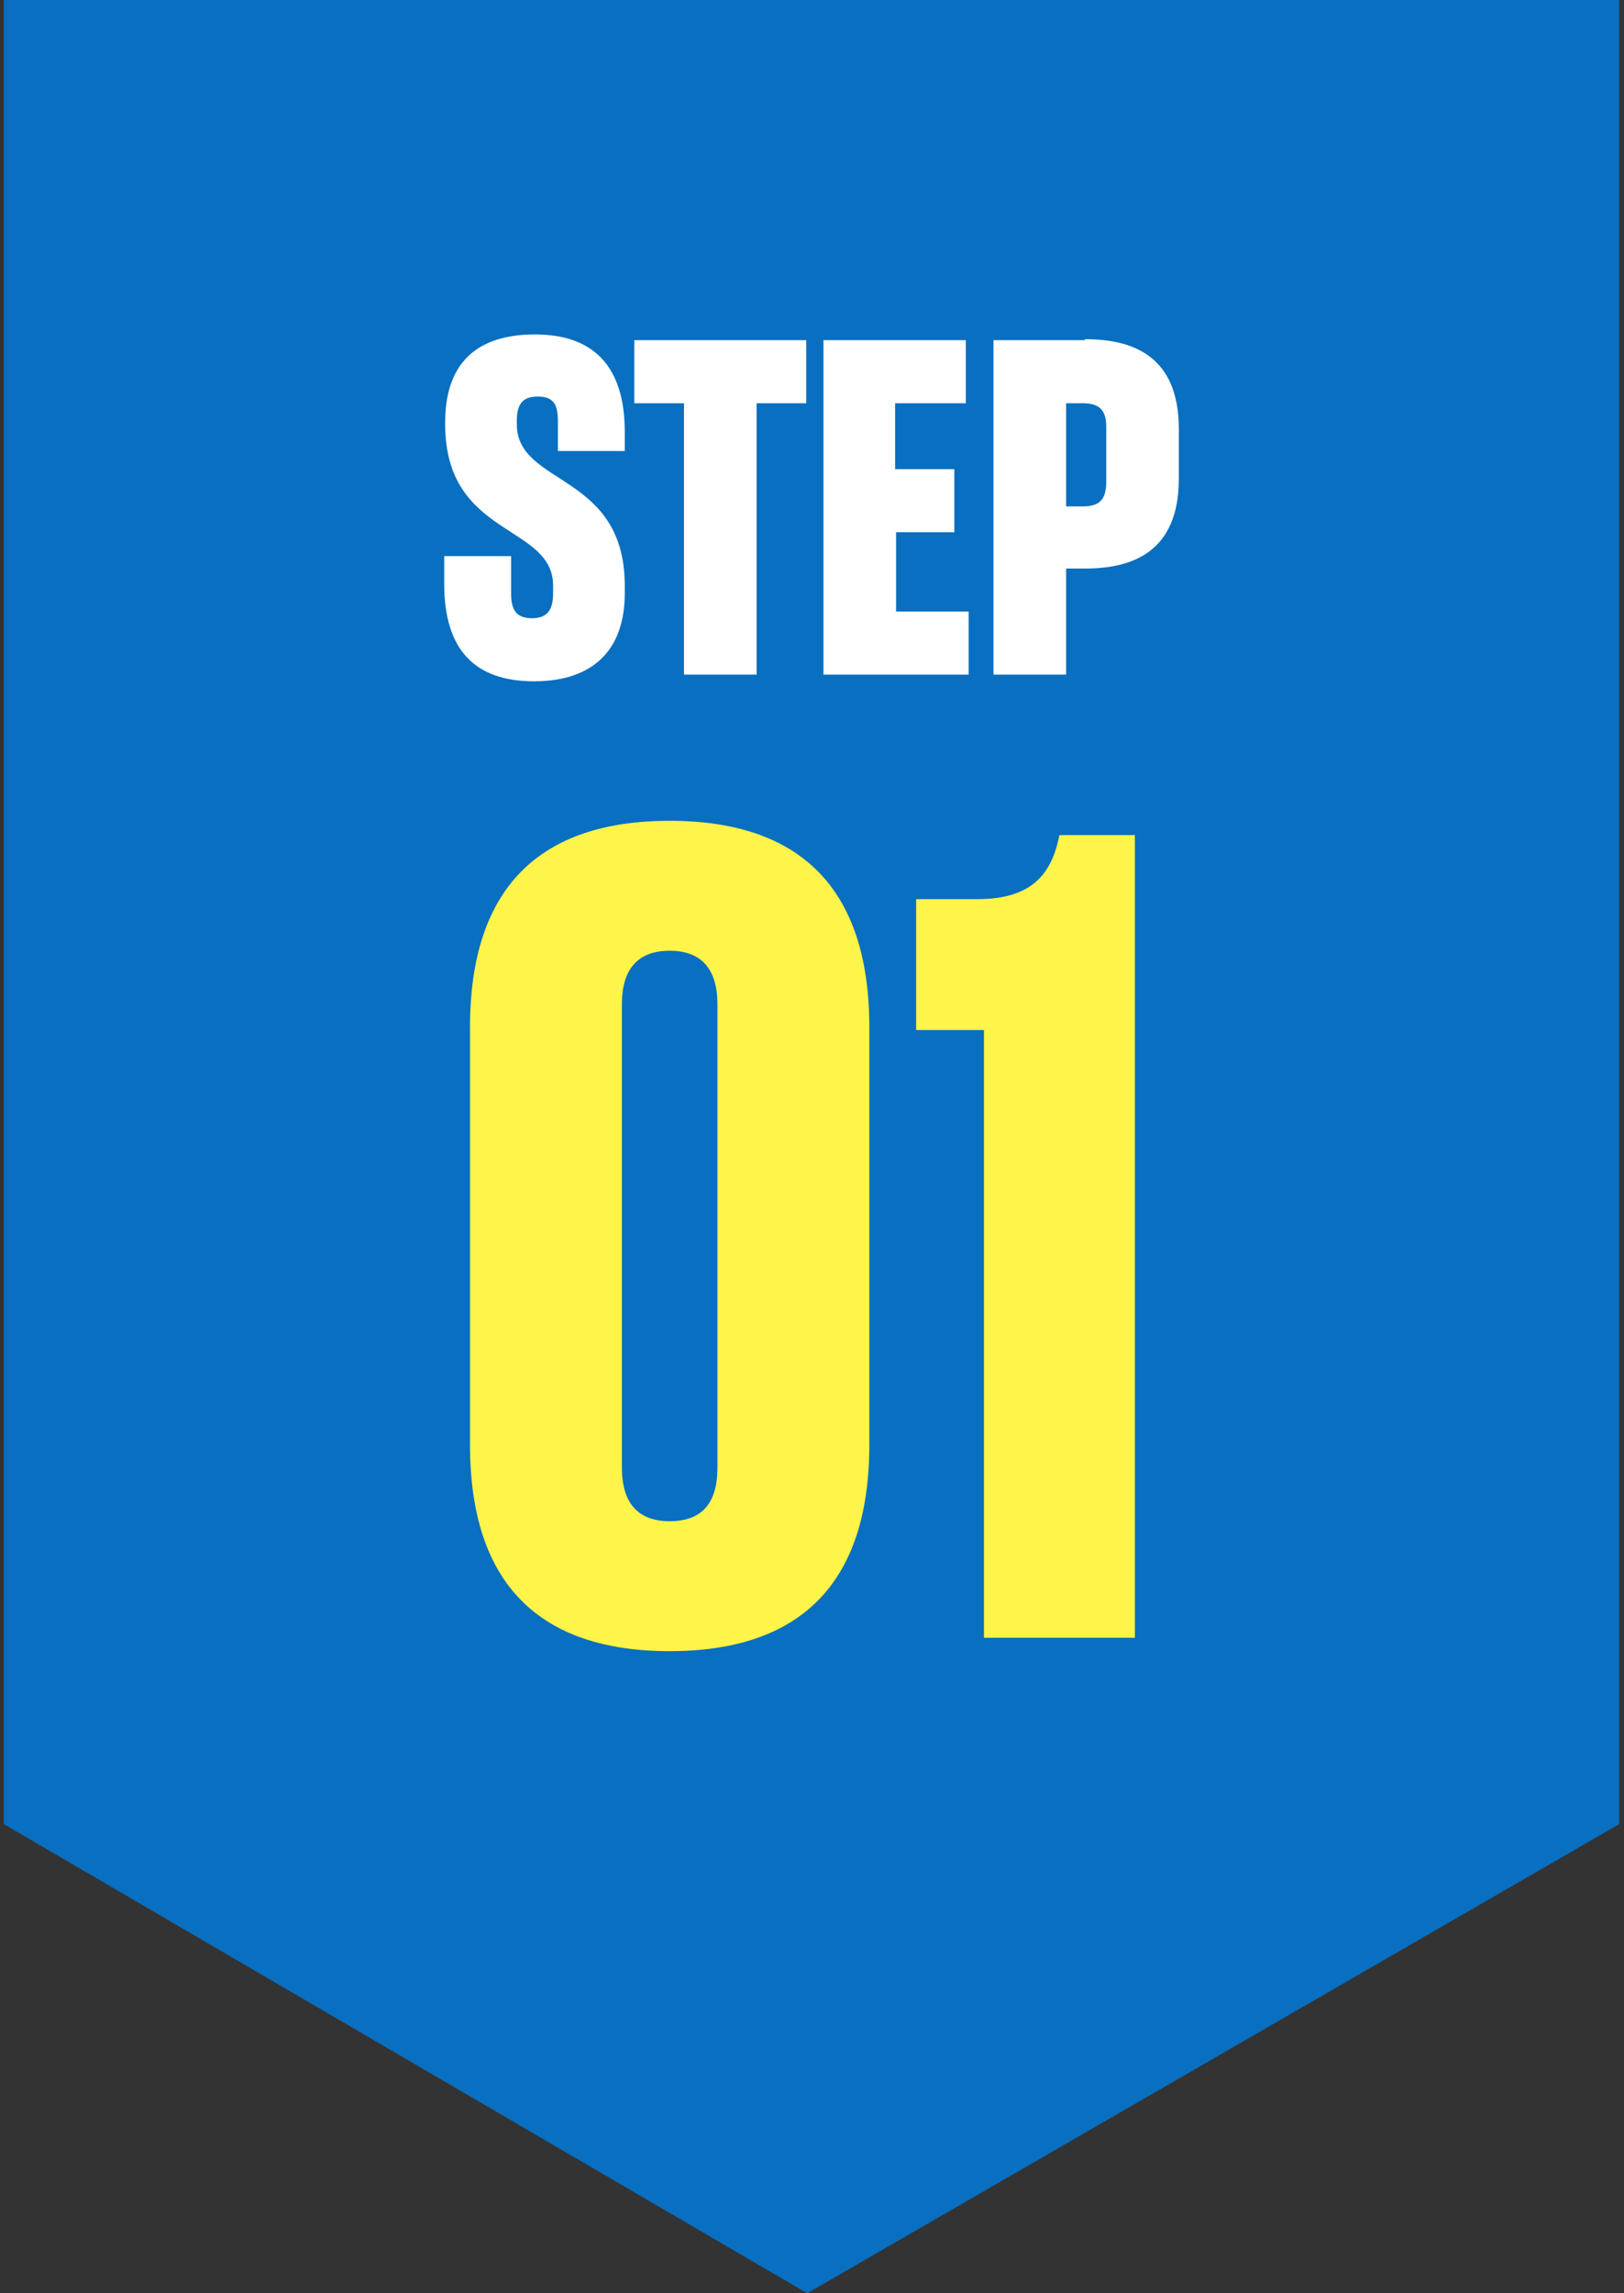 <?xml version="1.0" encoding="UTF-8"?>
<svg id="_レイヤー_1" xmlns="http://www.w3.org/2000/svg" version="1.1" viewBox="0 0 170 240">
  <rect x="0" y="0" width="170" height="240" fill="#333333" stroke="none"/>
  <!-- Generator: Adobe Illustrator 29.2.1, SVG Export Plug-In . SVG Version: 2.1.0 Build 116)  -->
  <defs>
    <style>
      .st0 {
        fill: #096fc0;
        fill-rule: evenodd;
      }

      .st1 {
        fill: #fff;
      }

      .st2 {
        fill: #fff449;
      }
    </style>
  </defs>
  <polygon class="st0" points=".4 0 .4 190.9 84.5 240 169.5 190.9 169.5 0 .4 0"/>
  <path class="st1" d="M56,35c-6.4,0-9.4,3.3-9.4,9.2v.2c0,11.9,11.3,10.4,11.3,16.9v.8c0,1.7-.6,2.6-2.2,2.6s-2.2-.8-2.2-2.6v-3.9h-7v2.9c0,6.9,3.2,10.2,9.4,10.2s9.5-3.3,9.5-9.2v-.8c0-11.9-11.3-10.4-11.3-16.9v-.3c0-1.7.5-2.6,2.2-2.6s2.1.9,2.1,2.6v3.1h7v-2c0-6.9-3.3-10.2-9.4-10.2ZM66.4,42.2h5.2v28.4h7.6v-28.4h5.2v-6.6h-18s0,6.6,0,6.6ZM93.7,55.7h6.2v-6.6h-6.2v-6.9h7.4v-6.6h-14.9v35h15.2v-6.6h-7.6v-8.3h0ZM113.5,35.6h-9.5v35h7.6v-11.1h2c4.9,0,9.8-1.7,9.8-9.4v-5.2c0-7.8-5-9.4-9.8-9.4h0ZM115.8,50.4c0,1.9-.7,2.6-2.5,2.6h-1.7v-10.8h1.7c1.8,0,2.5.7,2.5,2.5v5.7Z"/>
  <path class="st2" d="M70.1,85.9c-13.6,0-20.9,7-20.9,21.6v43.7c0,14.6,7.3,21.6,20.9,21.6s20.9-7,20.9-21.6v-43.7c0-14.6-7.3-21.6-20.9-21.6ZM75.1,153.6c0,3.7-1.6,5.6-5,5.6s-5-2-5-5.6v-48.5c0-3.6,1.6-5.6,5-5.6s5,2,5,5.6v48.5ZM110.9,87.4c-.8,4-2.8,6.7-8.6,6.7h-6.4v13.7h7.1v63.6h15.8v-84s-7.9,0-7.9,0Z"/>
</svg>